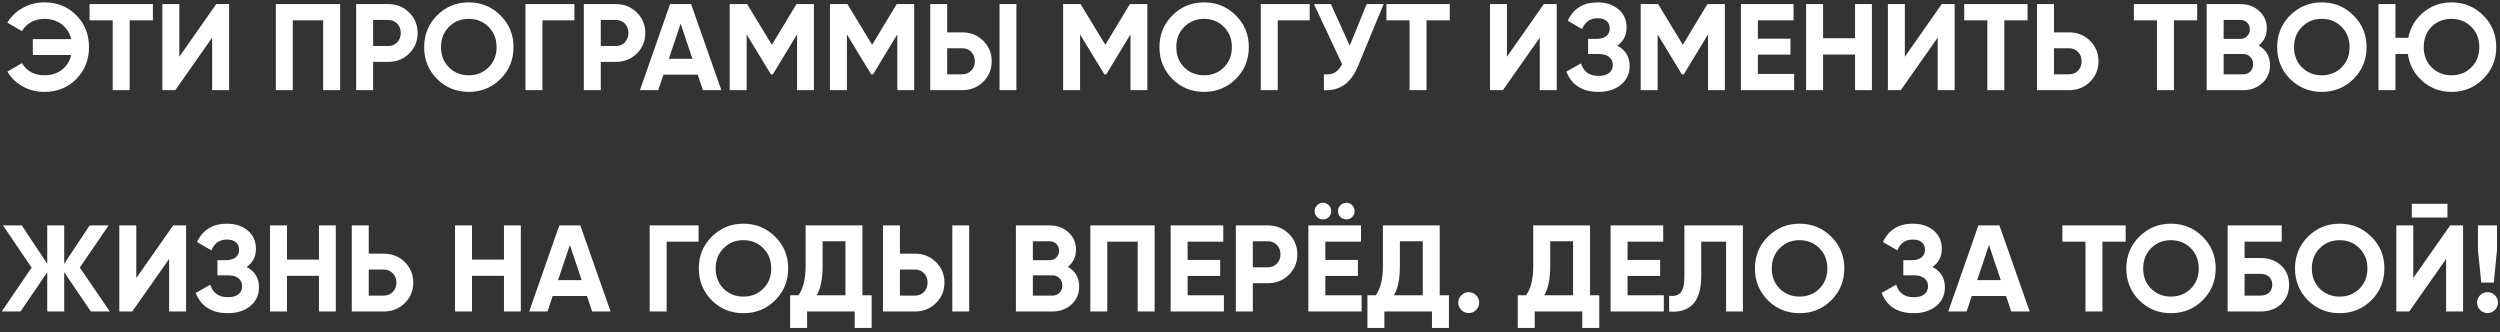 <?xml version="1.0" encoding="UTF-8"?> <svg xmlns="http://www.w3.org/2000/svg" width="610" height="81" viewBox="0 0 610 81" fill="none"><rect x="0" y="0" width="610" height="81" fill="#333333" stroke="none"/> <path d="M10.799 0.58C13.959 0.58 16.569 1.63 18.629 3.73C20.689 5.81 21.719 8.4 21.719 11.5C21.719 14.58 20.689 17.17 18.629 19.27C16.569 21.37 13.959 22.42 10.799 22.42C8.899 22.42 7.149 21.98 5.549 21.1C3.949 20.2 2.699 18.99 1.799 17.47L5.369 15.4C5.869 16.32 6.599 17.05 7.559 17.59C8.539 18.11 9.619 18.37 10.799 18.37C12.499 18.37 13.929 17.93 15.089 17.05C16.249 16.15 17.009 14.94 17.369 13.42H8.009V9.55H17.369C17.009 8.03 16.249 6.83 15.089 5.95C13.929 5.05 12.499 4.6 10.799 4.6C9.619 4.6 8.549 4.87 7.589 5.41C6.629 5.93 5.889 6.66 5.369 7.6L1.799 5.53C2.699 4.01 3.949 2.81 5.549 1.93C7.169 1.03 8.919 0.58 10.799 0.58ZM37.307 1V4.96H31.637V22H27.497V4.96H21.857V1H37.307ZM51.768 22V9.19L42.768 22H39.618V1H43.758V13.84L52.758 1H55.908V22H51.768ZM82.993 1V22H78.853V4.96H71.444V22H67.303V1H82.993ZM94.733 1C96.753 1 98.453 1.68 99.833 3.04C101.213 4.4 101.903 6.07 101.903 8.05C101.903 10.03 101.213 11.7 99.833 13.06C98.453 14.42 96.753 15.1 94.733 15.1H91.043V22H86.903V1H94.733ZM94.733 11.23C95.613 11.23 96.343 10.93 96.923 10.33C97.503 9.71 97.793 8.95 97.793 8.05C97.793 7.13 97.503 6.37 96.923 5.77C96.343 5.17 95.613 4.87 94.733 4.87H91.043V11.23H94.733ZM122.122 19.27C120.002 21.37 117.422 22.42 114.382 22.42C111.342 22.42 108.762 21.37 106.642 19.27C104.542 17.15 103.492 14.56 103.492 11.5C103.492 8.44 104.542 5.86 106.642 3.76C108.762 1.64 111.342 0.58 114.382 0.58C117.422 0.58 120.002 1.64 122.122 3.76C124.242 5.86 125.302 8.44 125.302 11.5C125.302 14.56 124.242 17.15 122.122 19.27ZM109.552 16.45C110.852 17.73 112.462 18.37 114.382 18.37C116.302 18.37 117.912 17.73 119.212 16.45C120.512 15.15 121.162 13.5 121.162 11.5C121.162 9.5 120.512 7.85 119.212 6.55C117.912 5.25 116.302 4.6 114.382 4.6C112.462 4.6 110.852 5.25 109.552 6.55C108.252 7.85 107.602 9.5 107.602 11.5C107.602 13.5 108.252 15.15 109.552 16.45ZM140.152 1V4.96H132.352V22H128.212V1H140.152ZM150.28 1C152.3 1 154 1.68 155.38 3.04C156.76 4.4 157.45 6.07 157.45 8.05C157.45 10.03 156.76 11.7 155.38 13.06C154 14.42 152.3 15.1 150.28 15.1H146.59V22H142.45V1H150.28ZM150.28 11.23C151.16 11.23 151.89 10.93 152.47 10.33C153.05 9.71 153.34 8.95 153.34 8.05C153.34 7.13 153.05 6.37 152.47 5.77C151.89 5.17 151.16 4.87 150.28 4.87H146.59V11.23H150.28ZM171.507 22L170.247 18.22H161.877L160.617 22H156.147L163.497 1H168.627L176.007 22H171.507ZM163.197 14.35H168.957L166.077 5.77L163.197 14.35ZM198.596 1V22H194.486V8.38L188.576 18.13H188.096L182.186 8.41V22H178.046V1H182.306L188.336 10.93L194.336 1H198.596ZM223.059 1V22H218.949V8.38L213.039 18.13H212.559L206.649 8.41V22H202.509V1H206.769L212.799 10.93L218.799 1H223.059ZM226.971 22V1H231.111V7.9H234.801C236.821 7.9 238.521 8.58 239.901 9.94C241.281 11.3 241.971 12.97 241.971 14.95C241.971 16.93 241.281 18.6 239.901 19.96C238.521 21.32 236.821 22 234.801 22H226.971ZM243.891 22V1H248.001V22H243.891ZM231.111 18.13H234.801C235.681 18.13 236.411 17.83 236.991 17.23C237.571 16.63 237.861 15.87 237.861 14.95C237.861 14.03 237.571 13.27 236.991 12.67C236.411 12.07 235.681 11.77 234.801 11.77H231.111V18.13ZM279.953 1V22H275.843V8.38L269.933 18.13H269.453L263.543 8.41V22H259.403V1H263.663L269.693 10.93L275.693 1H279.953ZM301.536 19.27C299.416 21.37 296.836 22.42 293.796 22.42C290.756 22.42 288.176 21.37 286.056 19.27C283.956 17.15 282.906 14.56 282.906 11.5C282.906 8.44 283.956 5.86 286.056 3.76C288.176 1.64 290.756 0.58 293.796 0.58C296.836 0.58 299.416 1.64 301.536 3.76C303.656 5.86 304.716 8.44 304.716 11.5C304.716 14.56 303.656 17.15 301.536 19.27ZM288.966 16.45C290.266 17.73 291.876 18.37 293.796 18.37C295.716 18.37 297.326 17.73 298.626 16.45C299.926 15.15 300.576 13.5 300.576 11.5C300.576 9.5 299.926 7.85 298.626 6.55C297.326 5.25 295.716 4.6 293.796 4.6C291.876 4.6 290.266 5.25 288.966 6.55C287.666 7.85 287.016 9.5 287.016 11.5C287.016 13.5 287.666 15.15 288.966 16.45ZM319.566 1V4.96H311.766V22H307.626V1H319.566ZM333.474 1H337.614L331.314 16.21C329.634 20.29 326.874 22.22 323.034 22V18.13C324.154 18.23 325.054 18.08 325.734 17.68C326.434 17.26 327.014 16.59 327.474 15.67L320.604 1H324.744L329.334 11.14L333.474 1ZM353.742 1V4.96H348.072V22H343.932V4.96H338.292V1H353.742ZM375.704 22V9.19L366.704 22H363.554V1H367.694V13.84L376.694 1H379.844V22H375.704ZM394.635 11.14C396.635 12.2 397.635 13.86 397.635 16.12C397.635 18 396.925 19.52 395.505 20.68C394.085 21.84 392.255 22.42 390.015 22.42C386.115 22.42 383.505 20.77 382.185 17.47L385.755 15.46C386.395 17.5 387.815 18.52 390.015 18.52C391.155 18.52 392.025 18.28 392.625 17.8C393.225 17.32 393.525 16.67 393.525 15.85C393.525 15.03 393.225 14.38 392.625 13.9C392.045 13.42 391.205 13.18 390.105 13.18H387.495V9.49H389.475C390.515 9.49 391.325 9.27 391.905 8.83C392.485 8.37 392.775 7.75 392.775 6.97C392.775 6.19 392.525 5.58 392.025 5.14C391.525 4.68 390.785 4.45 389.805 4.45C388.005 4.45 386.745 5.33 386.025 7.09L382.515 5.05C383.935 2.07 386.365 0.58 389.805 0.58C391.885 0.58 393.585 1.14 394.905 2.26C396.225 3.38 396.885 4.86 396.885 6.7C396.885 8.58 396.135 10.06 394.635 11.14ZM420.871 1V22H416.761V8.38L410.851 18.13H410.371L404.461 8.41V22H400.321V1H404.581L410.611 10.93L416.611 1H420.871ZM428.924 18.04H437.774V22H424.784V1H437.624V4.96H428.924V9.43H436.874V13.33H428.924V18.04ZM452.632 1H456.742V22H452.632V13.3H444.832V22H440.692V1H444.832V9.34H452.632V1ZM472.793 22V9.19L463.793 22H460.643V1H464.783V13.84L473.783 1H476.933V22H472.793ZM494.719 1V4.96H489.049V22H484.909V4.96H479.269V1H494.719ZM504.86 7.9C506.88 7.9 508.58 8.58 509.96 9.94C511.34 11.3 512.03 12.97 512.03 14.95C512.03 16.93 511.34 18.6 509.96 19.96C508.58 21.32 506.88 22 504.86 22H497.03V1H501.17V7.9H504.86ZM504.86 18.13C505.74 18.13 506.47 17.83 507.05 17.23C507.63 16.63 507.92 15.87 507.92 14.95C507.92 14.05 507.63 13.3 507.05 12.7C506.47 12.08 505.74 11.77 504.86 11.77H501.17V18.13H504.86ZM536.115 1V4.96H530.445V22H526.305V4.96H520.665V1H536.115ZM551.117 11.11C552.957 12.17 553.877 13.77 553.877 15.91C553.877 17.69 553.247 19.15 551.987 20.29C550.727 21.43 549.177 22 547.337 22H538.427V1H546.707C548.507 1 550.017 1.56 551.237 2.68C552.477 3.78 553.097 5.19 553.097 6.91C553.097 8.65 552.437 10.05 551.117 11.11ZM546.707 4.87H542.567V9.49H546.707C547.347 9.49 547.877 9.27 548.297 8.83C548.737 8.39 548.957 7.84 548.957 7.18C548.957 6.52 548.747 5.97 548.327 5.53C547.907 5.09 547.367 4.87 546.707 4.87ZM547.337 18.13C548.037 18.13 548.617 17.9 549.077 17.44C549.537 16.96 549.767 16.36 549.767 15.64C549.767 14.94 549.537 14.36 549.077 13.9C548.617 13.42 548.037 13.18 547.337 13.18H542.567V18.13H547.337ZM574.261 19.27C572.141 21.37 569.561 22.42 566.521 22.42C563.481 22.42 560.901 21.37 558.781 19.27C556.681 17.15 555.631 14.56 555.631 11.5C555.631 8.44 556.681 5.86 558.781 3.76C560.901 1.64 563.481 0.58 566.521 0.58C569.561 0.58 572.141 1.64 574.261 3.76C576.381 5.86 577.441 8.44 577.441 11.5C577.441 14.56 576.381 17.15 574.261 19.27ZM561.691 16.45C562.991 17.73 564.601 18.37 566.521 18.37C568.441 18.37 570.051 17.73 571.351 16.45C572.651 15.15 573.301 13.5 573.301 11.5C573.301 9.5 572.651 7.85 571.351 6.55C570.051 5.25 568.441 4.6 566.521 4.6C564.601 4.6 562.991 5.25 561.691 6.55C560.391 7.85 559.741 9.5 559.741 11.5C559.741 13.5 560.391 15.15 561.691 16.45ZM598.17 0.58C601.21 0.58 603.79 1.64 605.91 3.76C608.03 5.86 609.09 8.44 609.09 11.5C609.09 14.54 608.03 17.12 605.91 19.24C603.79 21.36 601.21 22.42 598.17 22.42C595.45 22.42 593.09 21.55 591.09 19.81C589.11 18.07 587.92 15.86 587.52 13.18H584.49V22H580.35V1H584.49V9.22H587.61C588.13 6.7 589.36 4.63 591.3 3.01C593.26 1.39 595.55 0.58 598.17 0.58ZM593.34 16.45C594.64 17.73 596.25 18.37 598.17 18.37C600.09 18.37 601.7 17.73 603 16.45C604.3 15.15 604.95 13.5 604.95 11.5C604.95 9.5 604.3 7.85 603 6.55C601.7 5.25 600.09 4.6 598.17 4.6C596.23 4.6 594.61 5.24 593.31 6.52C592.03 7.8 591.39 9.46 591.39 11.5C591.39 13.5 592.04 15.15 593.34 16.45ZM26.796 76H22.176L15.666 66.43V76H11.526V66.43L5.016 76H0.426L7.716 65.29L0.726 55H5.316L11.526 64.36V55H15.666V64.36L21.876 55H26.496L19.476 65.29L26.796 76ZM41.265 76V63.19L32.265 76H29.115V55H33.255V67.84L42.255 55H45.405V76H41.265ZM60.196 65.14C62.196 66.2 63.196 67.86 63.196 70.12C63.196 72 62.486 73.52 61.066 74.68C59.646 75.84 57.816 76.42 55.576 76.42C51.676 76.42 49.066 74.77 47.746 71.47L51.316 69.46C51.956 71.5 53.376 72.52 55.576 72.52C56.716 72.52 57.586 72.28 58.186 71.8C58.786 71.32 59.086 70.67 59.086 69.85C59.086 69.03 58.786 68.38 58.186 67.9C57.606 67.42 56.766 67.18 55.666 67.18H53.056V63.49H55.036C56.076 63.49 56.886 63.27 57.466 62.83C58.046 62.37 58.336 61.75 58.336 60.97C58.336 60.19 58.086 59.58 57.586 59.14C57.086 58.68 56.346 58.45 55.366 58.45C53.566 58.45 52.306 59.33 51.586 61.09L48.076 59.05C49.496 56.07 51.926 54.58 55.366 54.58C57.446 54.58 59.146 55.14 60.466 56.26C61.786 57.38 62.446 58.86 62.446 60.7C62.446 62.58 61.696 64.06 60.196 65.14ZM77.823 55H81.933V76H77.823V67.3H70.023V76H65.883V55H70.023V63.34H77.823V55ZM93.664 61.9C95.684 61.9 97.384 62.58 98.764 63.94C100.144 65.3 100.834 66.97 100.834 68.95C100.834 70.93 100.144 72.6 98.764 73.96C97.384 75.32 95.684 76 93.664 76H85.834V55H89.974V61.9H93.664ZM93.664 72.13C94.544 72.13 95.274 71.83 95.854 71.23C96.434 70.63 96.724 69.87 96.724 68.95C96.724 68.05 96.434 67.3 95.854 66.7C95.274 66.08 94.544 65.77 93.664 65.77H89.974V72.13H93.664ZM122.969 55H127.079V76H122.969V67.3H115.169V76H111.029V55H115.169V63.34H122.969V55ZM144.48 76L143.22 72.22H134.85L133.59 76H129.12L136.47 55H141.6L148.98 76H144.48ZM136.17 68.35H141.93L139.05 59.77L136.17 68.35ZM170.459 55V58.96H162.659V76H158.519V55H170.459ZM189.139 73.27C187.019 75.37 184.439 76.42 181.399 76.42C178.359 76.42 175.779 75.37 173.659 73.27C171.559 71.15 170.509 68.56 170.509 65.5C170.509 62.44 171.559 59.86 173.659 57.76C175.779 55.64 178.359 54.58 181.399 54.58C184.439 54.58 187.019 55.64 189.139 57.76C191.259 59.86 192.319 62.44 192.319 65.5C192.319 68.56 191.259 71.15 189.139 73.27ZM176.569 70.45C177.869 71.73 179.479 72.37 181.399 72.37C183.319 72.37 184.929 71.73 186.229 70.45C187.529 69.15 188.179 67.5 188.179 65.5C188.179 63.5 187.529 61.85 186.229 60.55C184.929 59.25 183.319 58.6 181.399 58.6C179.479 58.6 177.869 59.25 176.569 60.55C175.269 61.85 174.619 63.5 174.619 65.5C174.619 67.5 175.269 69.15 176.569 70.45ZM210.431 72.04H212.681V80.02H208.541V76H196.931V80.02H192.791V72.04H194.831C195.991 70.42 196.571 68.05 196.571 64.93V55H210.431V72.04ZM199.271 72.04H206.291V58.87H200.711V64.99C200.711 68.03 200.231 70.38 199.271 72.04ZM215.443 76V55H219.583V61.9H223.273C225.293 61.9 226.993 62.58 228.373 63.94C229.753 65.3 230.443 66.97 230.443 68.95C230.443 70.93 229.753 72.6 228.373 73.96C226.993 75.32 225.293 76 223.273 76H215.443ZM232.363 76V55H236.473V76H232.363ZM219.583 72.13H223.273C224.153 72.13 224.883 71.83 225.463 71.23C226.043 70.63 226.333 69.87 226.333 68.95C226.333 68.03 226.043 67.27 225.463 66.67C224.883 66.07 224.153 65.77 223.273 65.77H219.583V72.13ZM260.565 65.11C262.405 66.17 263.325 67.77 263.325 69.91C263.325 71.69 262.695 73.15 261.435 74.29C260.175 75.43 258.625 76 256.785 76H247.875V55H256.155C257.955 55 259.465 55.56 260.685 56.68C261.925 57.78 262.545 59.19 262.545 60.91C262.545 62.65 261.885 64.05 260.565 65.11ZM256.155 58.87H252.015V63.49H256.155C256.795 63.49 257.325 63.27 257.745 62.83C258.185 62.39 258.405 61.84 258.405 61.18C258.405 60.52 258.195 59.97 257.775 59.53C257.355 59.09 256.815 58.87 256.155 58.87ZM256.785 72.13C257.485 72.13 258.065 71.9 258.525 71.44C258.985 70.96 259.215 70.36 259.215 69.64C259.215 68.94 258.985 68.36 258.525 67.9C258.065 67.42 257.485 67.18 256.785 67.18H252.015V72.13H256.785ZM281.729 55V76H277.589V58.96H270.179V76H266.039V55H281.729ZM289.778 72.04H298.628V76H285.638V55H298.478V58.96H289.778V63.43H297.728V67.33H289.778V72.04ZM309.377 55C311.397 55 313.097 55.68 314.477 57.04C315.857 58.4 316.547 60.07 316.547 62.05C316.547 64.03 315.857 65.7 314.477 67.06C313.097 68.42 311.397 69.1 309.377 69.1H305.687V76H301.547V55H309.377ZM309.377 65.23C310.257 65.23 310.987 64.93 311.567 64.33C312.147 63.71 312.437 62.95 312.437 62.05C312.437 61.13 312.147 60.37 311.567 59.77C310.987 59.17 310.257 58.87 309.377 58.87H305.687V65.23H309.377ZM324.222 52.96C323.842 53.34 323.372 53.53 322.812 53.53C322.252 53.53 321.772 53.34 321.372 52.96C320.972 52.56 320.772 52.08 320.772 51.52C320.772 50.96 320.972 50.48 321.372 50.08C321.772 49.68 322.252 49.48 322.812 49.48C323.372 49.48 323.842 49.68 324.222 50.08C324.622 50.48 324.822 50.96 324.822 51.52C324.822 52.08 324.622 52.56 324.222 52.96ZM329.922 52.96C329.542 53.34 329.072 53.53 328.512 53.53C327.952 53.53 327.472 53.34 327.072 52.96C326.672 52.56 326.472 52.08 326.472 51.52C326.472 50.96 326.672 50.48 327.072 50.08C327.472 49.68 327.952 49.48 328.512 49.48C329.072 49.48 329.542 49.68 329.922 50.08C330.322 50.48 330.522 50.96 330.522 51.52C330.522 52.08 330.322 52.56 329.922 52.96ZM323.382 72.04H332.232V76H319.242V55H332.082V58.96H323.382V63.43H331.332V67.33H323.382V72.04ZM351.29 72.04H353.54V80.02H349.4V76H337.79V80.02H333.65V72.04H335.69C336.85 70.42 337.43 68.05 337.43 64.93V55H351.29V72.04ZM340.13 72.04H347.15V58.87H341.57V64.99C341.57 68.03 341.09 70.38 340.13 72.04ZM360.173 75.64C359.673 76.14 359.073 76.39 358.373 76.39C357.673 76.39 357.073 76.14 356.573 75.64C356.073 75.14 355.823 74.54 355.823 73.84C355.823 73.14 356.073 72.54 356.573 72.04C357.073 71.54 357.673 71.29 358.373 71.29C359.073 71.29 359.673 71.54 360.173 72.04C360.673 72.54 360.923 73.14 360.923 73.84C360.923 74.54 360.673 75.14 360.173 75.64ZM387.97 72.04H390.22V80.02H386.08V76H374.47V80.02H370.33V72.04H372.37C373.53 70.42 374.11 68.05 374.11 64.93V55H387.97V72.04ZM376.81 72.04H383.83V58.87H378.25V64.99C378.25 68.03 377.77 70.38 376.81 72.04ZM397.122 72.04H405.972V76H392.982V55H405.822V58.96H397.122V63.43H405.072V67.33H397.122V72.04ZM407.27 76V72.16C408.51 72.34 409.44 72.09 410.06 71.41C410.68 70.73 410.99 69.4 410.99 67.42V55H425.27V76H421.16V58.96H415.1V67.3C415.1 69.12 414.88 70.65 414.44 71.89C414 73.13 413.39 74.05 412.61 74.65C411.85 75.25 411.03 75.65 410.15 75.85C409.29 76.05 408.33 76.1 407.27 76ZM446.834 73.27C444.714 75.37 442.134 76.42 439.094 76.42C436.054 76.42 433.474 75.37 431.354 73.27C429.254 71.15 428.204 68.56 428.204 65.5C428.204 62.44 429.254 59.86 431.354 57.76C433.474 55.64 436.054 54.58 439.094 54.58C442.134 54.58 444.714 55.64 446.834 57.76C448.954 59.86 450.014 62.44 450.014 65.5C450.014 68.56 448.954 71.15 446.834 73.27ZM434.264 70.45C435.564 71.73 437.174 72.37 439.094 72.37C441.014 72.37 442.624 71.73 443.924 70.45C445.224 69.15 445.874 67.5 445.874 65.5C445.874 63.5 445.224 61.85 443.924 60.55C442.624 59.25 441.014 58.6 439.094 58.6C437.174 58.6 435.564 59.25 434.264 60.55C432.964 61.85 432.314 63.5 432.314 65.5C432.314 67.5 432.964 69.15 434.264 70.45ZM471.554 65.14C473.554 66.2 474.554 67.86 474.554 70.12C474.554 72 473.844 73.52 472.424 74.68C471.004 75.84 469.174 76.42 466.934 76.42C463.034 76.42 460.424 74.77 459.104 71.47L462.674 69.46C463.314 71.5 464.734 72.52 466.934 72.52C468.074 72.52 468.944 72.28 469.544 71.8C470.144 71.32 470.444 70.67 470.444 69.85C470.444 69.03 470.144 68.38 469.544 67.9C468.964 67.42 468.124 67.18 467.024 67.18H464.414V63.49H466.394C467.434 63.49 468.244 63.27 468.824 62.83C469.404 62.37 469.694 61.75 469.694 60.97C469.694 60.19 469.444 59.58 468.944 59.14C468.444 58.68 467.704 58.45 466.724 58.45C464.924 58.45 463.664 59.33 462.944 61.09L459.434 59.05C460.854 56.07 463.284 54.58 466.724 54.58C468.804 54.58 470.504 55.14 471.824 56.26C473.144 57.38 473.804 58.86 473.804 60.7C473.804 62.58 473.054 64.06 471.554 65.14ZM490.74 76L489.48 72.22H481.11L479.85 76H475.38L482.73 55H487.86L495.24 76H490.74ZM482.43 68.35H488.19L485.31 59.77L482.43 68.35ZM518.669 55V58.96H512.999V76H508.859V58.96H503.219V55H518.669ZM537.449 73.27C535.329 75.37 532.749 76.42 529.709 76.42C526.669 76.42 524.089 75.37 521.969 73.27C519.869 71.15 518.819 68.56 518.819 65.5C518.819 62.44 519.869 59.86 521.969 57.76C524.089 55.64 526.669 54.58 529.709 54.58C532.749 54.58 535.329 55.64 537.449 57.76C539.569 59.86 540.629 62.44 540.629 65.5C540.629 68.56 539.569 71.15 537.449 73.27ZM524.879 70.45C526.179 71.73 527.789 72.37 529.709 72.37C531.629 72.37 533.239 71.73 534.539 70.45C535.839 69.15 536.489 67.5 536.489 65.5C536.489 63.5 535.839 61.85 534.539 60.55C533.239 59.25 531.629 58.6 529.709 58.6C527.789 58.6 526.179 59.25 524.879 60.55C523.579 61.85 522.929 63.5 522.929 65.5C522.929 67.5 523.579 69.15 524.879 70.45ZM551.579 62.95C553.619 62.95 555.289 63.56 556.589 64.78C557.889 65.98 558.539 67.54 558.539 69.46C558.539 71.4 557.889 72.98 556.589 74.2C555.289 75.4 553.619 76 551.579 76H543.539V55H556.739V58.96H547.679V62.95H551.579ZM551.579 72.13C552.399 72.13 553.079 71.9 553.619 71.44C554.159 70.96 554.429 70.3 554.429 69.46C554.429 68.62 554.159 67.97 553.619 67.51C553.079 67.05 552.399 66.82 551.579 66.82H547.679V72.13H551.579ZM578.611 73.27C576.491 75.37 573.911 76.42 570.871 76.42C567.831 76.42 565.251 75.37 563.131 73.27C561.031 71.15 559.981 68.56 559.981 65.5C559.981 62.44 561.031 59.86 563.131 57.76C565.251 55.64 567.831 54.58 570.871 54.58C573.911 54.58 576.491 55.64 578.611 57.76C580.731 59.86 581.791 62.44 581.791 65.5C581.791 68.56 580.731 71.15 578.611 73.27ZM566.041 70.45C567.341 71.73 568.951 72.37 570.871 72.37C572.791 72.37 574.401 71.73 575.701 70.45C577.001 69.15 577.651 67.5 577.651 65.5C577.651 63.5 577.001 61.85 575.701 60.55C574.401 59.25 572.791 58.6 570.871 58.6C568.951 58.6 567.341 59.25 566.041 60.55C564.741 61.85 564.091 63.5 564.091 65.5C564.091 67.5 564.741 69.15 566.041 70.45ZM588.481 53.08V49.72H597.181V53.08H588.481ZM596.851 76V63.19L587.851 76H584.701V55H588.841V67.84L597.841 55H600.991V76H596.851ZM605.427 68.95L604.617 61V55H609.267V61L608.487 68.95H605.427ZM608.757 75.64C608.257 76.14 607.657 76.39 606.957 76.39C606.257 76.39 605.657 76.14 605.157 75.64C604.657 75.14 604.407 74.54 604.407 73.84C604.407 73.14 604.657 72.54 605.157 72.04C605.657 71.54 606.257 71.29 606.957 71.29C607.657 71.29 608.257 71.54 608.757 72.04C609.257 72.54 609.507 73.14 609.507 73.84C609.507 74.54 609.257 75.14 608.757 75.64Z" fill="white"></path> </svg> 